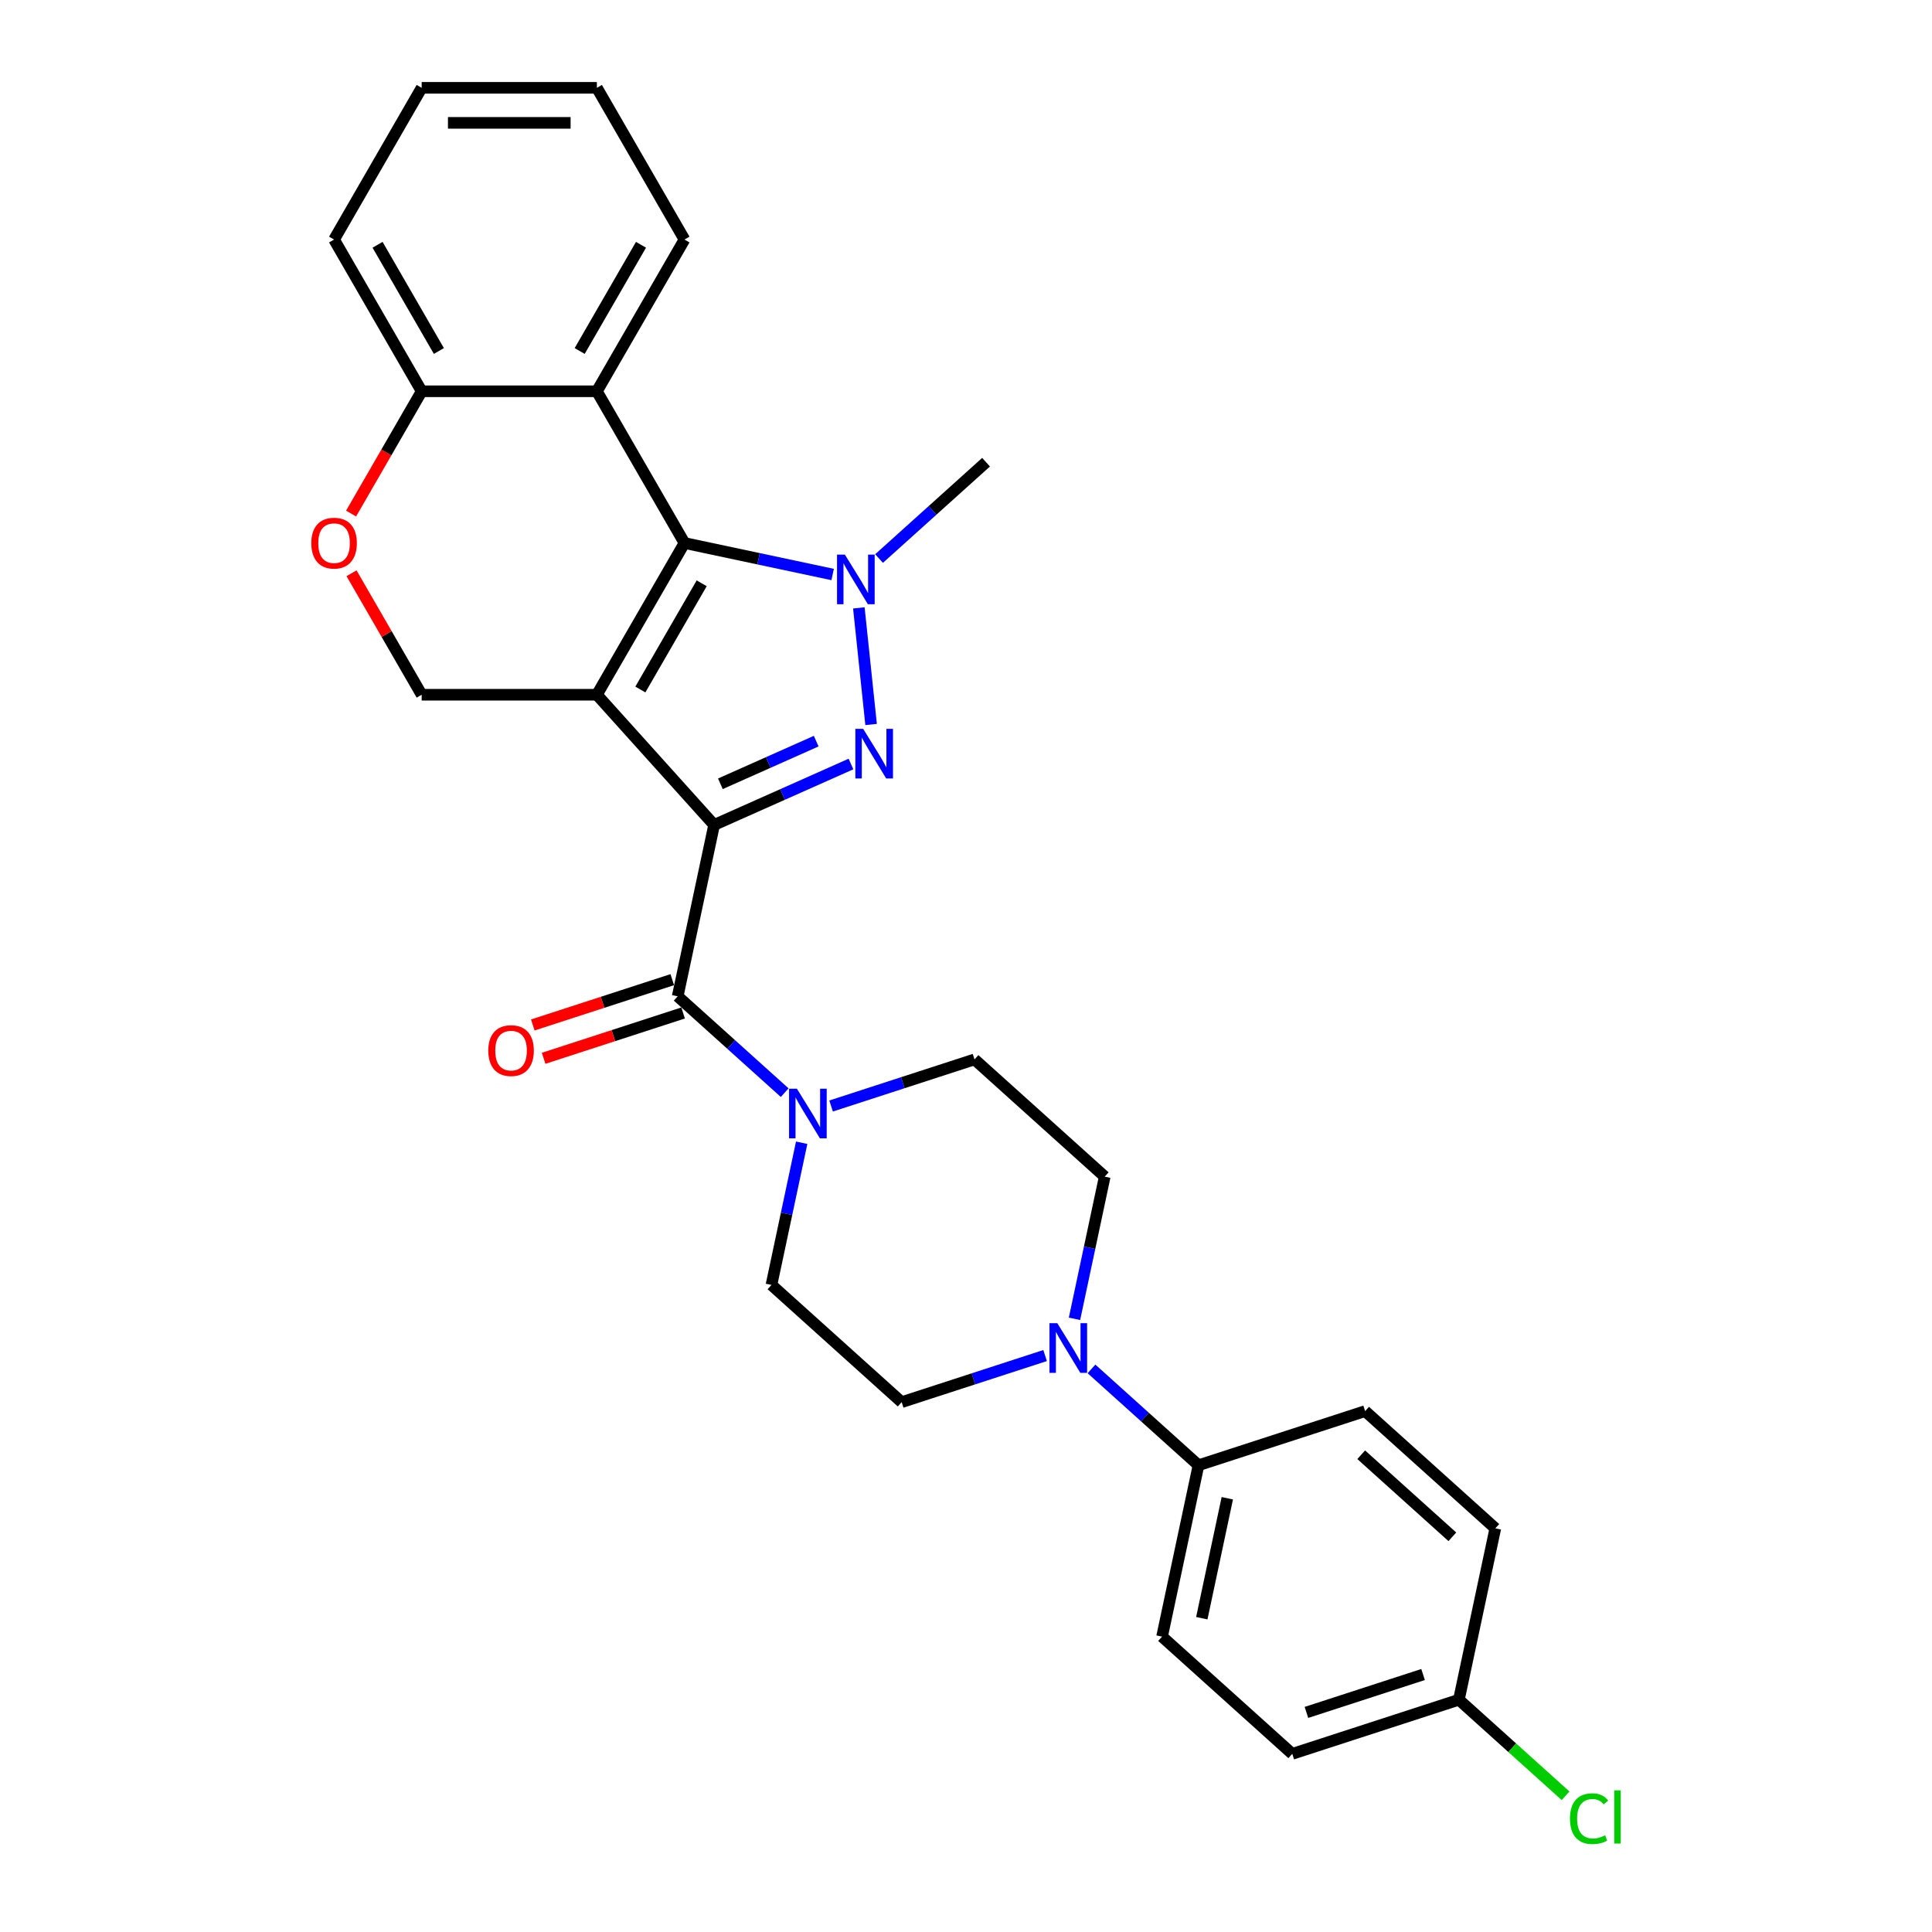 <?xml version='1.0' encoding='iso-8859-1'?>
<svg version='1.1' baseProfile='full'
              xmlns='http://www.w3.org/2000/svg'
                      xmlns:rdkit='http://www.rdkit.org/xml'
                      xmlns:xlink='http://www.w3.org/1999/xlink'
                  xml:space='preserve'
width='1000px' height='1000px' viewBox='0 0 1000 1000'>
<!-- END OF HEADER -->
<rect style='opacity:1.0;fill:#FFFFFF;stroke:none' width='1000' height='1000' x='0' y='0'> </rect>
<path class='bond-0' d='M 369.623,426.989 L 308.943,359.597' style='fill:none;fill-rule:evenodd;stroke:#000000;stroke-width:6px;stroke-linecap:butt;stroke-linejoin:miter;stroke-opacity:1' />
<path class='bond-1' d='M 369.623,426.989 L 405.043,411.219' style='fill:none;fill-rule:evenodd;stroke:#000000;stroke-width:6px;stroke-linecap:butt;stroke-linejoin:miter;stroke-opacity:1' />
<path class='bond-1' d='M 405.043,411.219 L 440.462,395.45' style='fill:none;fill-rule:evenodd;stroke:#0000FF;stroke-width:6px;stroke-linecap:butt;stroke-linejoin:miter;stroke-opacity:1' />
<path class='bond-1' d='M 372.872,405.689 L 397.666,394.65' style='fill:none;fill-rule:evenodd;stroke:#000000;stroke-width:6px;stroke-linecap:butt;stroke-linejoin:miter;stroke-opacity:1' />
<path class='bond-1' d='M 397.666,394.65 L 422.459,383.611' style='fill:none;fill-rule:evenodd;stroke:#0000FF;stroke-width:6px;stroke-linecap:butt;stroke-linejoin:miter;stroke-opacity:1' />
<path class='bond-4' d='M 369.623,426.989 L 350.769,515.692' style='fill:none;fill-rule:evenodd;stroke:#000000;stroke-width:6px;stroke-linecap:butt;stroke-linejoin:miter;stroke-opacity:1' />
<path class='bond-2' d='M 308.943,359.597 L 354.286,281.061' style='fill:none;fill-rule:evenodd;stroke:#000000;stroke-width:6px;stroke-linecap:butt;stroke-linejoin:miter;stroke-opacity:1' />
<path class='bond-2' d='M 331.452,356.885 L 363.192,301.91' style='fill:none;fill-rule:evenodd;stroke:#000000;stroke-width:6px;stroke-linecap:butt;stroke-linejoin:miter;stroke-opacity:1' />
<path class='bond-7' d='M 308.943,359.597 L 218.258,359.597' style='fill:none;fill-rule:evenodd;stroke:#000000;stroke-width:6px;stroke-linecap:butt;stroke-linejoin:miter;stroke-opacity:1' />
<path class='bond-3' d='M 450.88,374.996 L 444.537,314.644' style='fill:none;fill-rule:evenodd;stroke:#0000FF;stroke-width:6px;stroke-linecap:butt;stroke-linejoin:miter;stroke-opacity:1' />
<path class='bond-5' d='M 354.286,281.061 L 308.943,202.526' style='fill:none;fill-rule:evenodd;stroke:#000000;stroke-width:6px;stroke-linecap:butt;stroke-linejoin:miter;stroke-opacity:1' />
<path class='bond-28' d='M 354.286,281.061 L 392.634,289.212' style='fill:none;fill-rule:evenodd;stroke:#000000;stroke-width:6px;stroke-linecap:butt;stroke-linejoin:miter;stroke-opacity:1' />
<path class='bond-28' d='M 392.634,289.212 L 430.982,297.364' style='fill:none;fill-rule:evenodd;stroke:#0000FF;stroke-width:6px;stroke-linecap:butt;stroke-linejoin:miter;stroke-opacity:1' />
<path class='bond-19' d='M 454.996,289.105 L 482.689,264.17' style='fill:none;fill-rule:evenodd;stroke:#0000FF;stroke-width:6px;stroke-linecap:butt;stroke-linejoin:miter;stroke-opacity:1' />
<path class='bond-19' d='M 482.689,264.17 L 510.381,239.236' style='fill:none;fill-rule:evenodd;stroke:#000000;stroke-width:6px;stroke-linecap:butt;stroke-linejoin:miter;stroke-opacity:1' />
<path class='bond-6' d='M 350.769,515.692 L 378.462,540.627' style='fill:none;fill-rule:evenodd;stroke:#000000;stroke-width:6px;stroke-linecap:butt;stroke-linejoin:miter;stroke-opacity:1' />
<path class='bond-6' d='M 378.462,540.627 L 406.154,565.561' style='fill:none;fill-rule:evenodd;stroke:#0000FF;stroke-width:6px;stroke-linecap:butt;stroke-linejoin:miter;stroke-opacity:1' />
<path class='bond-12' d='M 347.967,507.067 L 311.871,518.796' style='fill:none;fill-rule:evenodd;stroke:#000000;stroke-width:6px;stroke-linecap:butt;stroke-linejoin:miter;stroke-opacity:1' />
<path class='bond-12' d='M 311.871,518.796 L 275.776,530.524' style='fill:none;fill-rule:evenodd;stroke:#FF0000;stroke-width:6px;stroke-linecap:butt;stroke-linejoin:miter;stroke-opacity:1' />
<path class='bond-12' d='M 353.571,524.317 L 317.476,536.045' style='fill:none;fill-rule:evenodd;stroke:#000000;stroke-width:6px;stroke-linecap:butt;stroke-linejoin:miter;stroke-opacity:1' />
<path class='bond-12' d='M 317.476,536.045 L 281.381,547.773' style='fill:none;fill-rule:evenodd;stroke:#FF0000;stroke-width:6px;stroke-linecap:butt;stroke-linejoin:miter;stroke-opacity:1' />
<path class='bond-24' d='M 308.943,202.526 L 354.286,123.99' style='fill:none;fill-rule:evenodd;stroke:#000000;stroke-width:6px;stroke-linecap:butt;stroke-linejoin:miter;stroke-opacity:1' />
<path class='bond-24' d='M 300.038,181.677 L 331.777,126.702' style='fill:none;fill-rule:evenodd;stroke:#000000;stroke-width:6px;stroke-linecap:butt;stroke-linejoin:miter;stroke-opacity:1' />
<path class='bond-30' d='M 308.943,202.526 L 218.258,202.526' style='fill:none;fill-rule:evenodd;stroke:#000000;stroke-width:6px;stroke-linecap:butt;stroke-linejoin:miter;stroke-opacity:1' />
<path class='bond-13' d='M 414.95,591.48 L 407.128,628.278' style='fill:none;fill-rule:evenodd;stroke:#0000FF;stroke-width:6px;stroke-linecap:butt;stroke-linejoin:miter;stroke-opacity:1' />
<path class='bond-13' d='M 407.128,628.278 L 399.307,665.076' style='fill:none;fill-rule:evenodd;stroke:#000000;stroke-width:6px;stroke-linecap:butt;stroke-linejoin:miter;stroke-opacity:1' />
<path class='bond-14' d='M 430.168,572.471 L 467.288,560.41' style='fill:none;fill-rule:evenodd;stroke:#0000FF;stroke-width:6px;stroke-linecap:butt;stroke-linejoin:miter;stroke-opacity:1' />
<path class='bond-14' d='M 467.288,560.41 L 504.408,548.349' style='fill:none;fill-rule:evenodd;stroke:#000000;stroke-width:6px;stroke-linecap:butt;stroke-linejoin:miter;stroke-opacity:1' />
<path class='bond-9' d='M 218.258,359.597 L 200.105,328.155' style='fill:none;fill-rule:evenodd;stroke:#000000;stroke-width:6px;stroke-linecap:butt;stroke-linejoin:miter;stroke-opacity:1' />
<path class='bond-9' d='M 200.105,328.155 L 181.953,296.713' style='fill:none;fill-rule:evenodd;stroke:#FF0000;stroke-width:6px;stroke-linecap:butt;stroke-linejoin:miter;stroke-opacity:1' />
<path class='bond-8' d='M 556.157,682.624 L 563.978,645.827' style='fill:none;fill-rule:evenodd;stroke:#0000FF;stroke-width:6px;stroke-linecap:butt;stroke-linejoin:miter;stroke-opacity:1' />
<path class='bond-8' d='M 563.978,645.827 L 571.8,609.029' style='fill:none;fill-rule:evenodd;stroke:#000000;stroke-width:6px;stroke-linecap:butt;stroke-linejoin:miter;stroke-opacity:1' />
<path class='bond-11' d='M 564.952,708.543 L 592.645,733.478' style='fill:none;fill-rule:evenodd;stroke:#0000FF;stroke-width:6px;stroke-linecap:butt;stroke-linejoin:miter;stroke-opacity:1' />
<path class='bond-11' d='M 592.645,733.478 L 620.337,758.413' style='fill:none;fill-rule:evenodd;stroke:#000000;stroke-width:6px;stroke-linecap:butt;stroke-linejoin:miter;stroke-opacity:1' />
<path class='bond-29' d='M 540.939,701.634 L 503.819,713.695' style='fill:none;fill-rule:evenodd;stroke:#0000FF;stroke-width:6px;stroke-linecap:butt;stroke-linejoin:miter;stroke-opacity:1' />
<path class='bond-29' d='M 503.819,713.695 L 466.699,725.756' style='fill:none;fill-rule:evenodd;stroke:#000000;stroke-width:6px;stroke-linecap:butt;stroke-linejoin:miter;stroke-opacity:1' />
<path class='bond-10' d='M 181.722,265.808 L 199.99,234.167' style='fill:none;fill-rule:evenodd;stroke:#FF0000;stroke-width:6px;stroke-linecap:butt;stroke-linejoin:miter;stroke-opacity:1' />
<path class='bond-10' d='M 199.99,234.167 L 218.258,202.526' style='fill:none;fill-rule:evenodd;stroke:#000000;stroke-width:6px;stroke-linecap:butt;stroke-linejoin:miter;stroke-opacity:1' />
<path class='bond-25' d='M 218.258,202.526 L 172.916,123.99' style='fill:none;fill-rule:evenodd;stroke:#000000;stroke-width:6px;stroke-linecap:butt;stroke-linejoin:miter;stroke-opacity:1' />
<path class='bond-25' d='M 227.164,181.677 L 195.424,126.702' style='fill:none;fill-rule:evenodd;stroke:#000000;stroke-width:6px;stroke-linecap:butt;stroke-linejoin:miter;stroke-opacity:1' />
<path class='bond-17' d='M 620.337,758.413 L 601.483,847.116' style='fill:none;fill-rule:evenodd;stroke:#000000;stroke-width:6px;stroke-linecap:butt;stroke-linejoin:miter;stroke-opacity:1' />
<path class='bond-17' d='M 635.25,775.489 L 622.052,837.581' style='fill:none;fill-rule:evenodd;stroke:#000000;stroke-width:6px;stroke-linecap:butt;stroke-linejoin:miter;stroke-opacity:1' />
<path class='bond-18' d='M 620.337,758.413 L 706.584,730.389' style='fill:none;fill-rule:evenodd;stroke:#000000;stroke-width:6px;stroke-linecap:butt;stroke-linejoin:miter;stroke-opacity:1' />
<path class='bond-16' d='M 399.307,665.076 L 466.699,725.756' style='fill:none;fill-rule:evenodd;stroke:#000000;stroke-width:6px;stroke-linecap:butt;stroke-linejoin:miter;stroke-opacity:1' />
<path class='bond-15' d='M 504.408,548.349 L 571.8,609.029' style='fill:none;fill-rule:evenodd;stroke:#000000;stroke-width:6px;stroke-linecap:butt;stroke-linejoin:miter;stroke-opacity:1' />
<path class='bond-22' d='M 601.483,847.116 L 668.875,907.796' style='fill:none;fill-rule:evenodd;stroke:#000000;stroke-width:6px;stroke-linecap:butt;stroke-linejoin:miter;stroke-opacity:1' />
<path class='bond-21' d='M 706.584,730.389 L 773.976,791.07' style='fill:none;fill-rule:evenodd;stroke:#000000;stroke-width:6px;stroke-linecap:butt;stroke-linejoin:miter;stroke-opacity:1' />
<path class='bond-21' d='M 704.557,752.97 L 751.731,795.446' style='fill:none;fill-rule:evenodd;stroke:#000000;stroke-width:6px;stroke-linecap:butt;stroke-linejoin:miter;stroke-opacity:1' />
<path class='bond-20' d='M 755.122,879.773 L 773.976,791.07' style='fill:none;fill-rule:evenodd;stroke:#000000;stroke-width:6px;stroke-linecap:butt;stroke-linejoin:miter;stroke-opacity:1' />
<path class='bond-23' d='M 755.122,879.773 L 782.733,904.634' style='fill:none;fill-rule:evenodd;stroke:#000000;stroke-width:6px;stroke-linecap:butt;stroke-linejoin:miter;stroke-opacity:1' />
<path class='bond-23' d='M 782.733,904.634 L 810.344,929.495' style='fill:none;fill-rule:evenodd;stroke:#00CC00;stroke-width:6px;stroke-linecap:butt;stroke-linejoin:miter;stroke-opacity:1' />
<path class='bond-32' d='M 755.122,879.773 L 668.875,907.796' style='fill:none;fill-rule:evenodd;stroke:#000000;stroke-width:6px;stroke-linecap:butt;stroke-linejoin:miter;stroke-opacity:1' />
<path class='bond-32' d='M 736.58,866.727 L 676.207,886.343' style='fill:none;fill-rule:evenodd;stroke:#000000;stroke-width:6px;stroke-linecap:butt;stroke-linejoin:miter;stroke-opacity:1' />
<path class='bond-26' d='M 354.286,123.99 L 308.943,45.455' style='fill:none;fill-rule:evenodd;stroke:#000000;stroke-width:6px;stroke-linecap:butt;stroke-linejoin:miter;stroke-opacity:1' />
<path class='bond-27' d='M 172.916,123.99 L 218.258,45.455' style='fill:none;fill-rule:evenodd;stroke:#000000;stroke-width:6px;stroke-linecap:butt;stroke-linejoin:miter;stroke-opacity:1' />
<path class='bond-31' d='M 308.943,45.455 L 218.258,45.455' style='fill:none;fill-rule:evenodd;stroke:#000000;stroke-width:6px;stroke-linecap:butt;stroke-linejoin:miter;stroke-opacity:1' />
<path class='bond-31' d='M 295.341,63.592 L 231.861,63.592' style='fill:none;fill-rule:evenodd;stroke:#000000;stroke-width:6px;stroke-linecap:butt;stroke-linejoin:miter;stroke-opacity:1' />
<path  class='atom-2' d='M 446.791 377.263
L 455.207 390.866
Q 456.041 392.208, 457.383 394.638
Q 458.726 397.068, 458.798 397.214
L 458.798 377.263
L 462.208 377.263
L 462.208 402.945
L 458.689 402.945
L 449.657 388.073
Q 448.605 386.331, 447.481 384.336
Q 446.392 382.341, 446.066 381.725
L 446.066 402.945
L 442.729 402.945
L 442.729 377.263
L 446.791 377.263
' fill='#0000FF'/>
<path  class='atom-4' d='M 437.312 287.075
L 445.728 300.677
Q 446.562 302.02, 447.904 304.45
Q 449.246 306.88, 449.319 307.025
L 449.319 287.075
L 452.729 287.075
L 452.729 312.757
L 449.21 312.757
L 440.178 297.884
Q 439.126 296.143, 438.001 294.148
Q 436.913 292.153, 436.587 291.536
L 436.587 312.757
L 433.25 312.757
L 433.25 287.075
L 437.312 287.075
' fill='#0000FF'/>
<path  class='atom-7' d='M 412.484 563.531
L 420.9 577.134
Q 421.734 578.476, 423.076 580.907
Q 424.418 583.337, 424.491 583.482
L 424.491 563.531
L 427.901 563.531
L 427.901 589.213
L 424.382 589.213
L 415.35 574.341
Q 414.298 572.6, 413.173 570.605
Q 412.085 568.61, 411.759 567.993
L 411.759 589.213
L 408.421 589.213
L 408.421 563.531
L 412.484 563.531
' fill='#0000FF'/>
<path  class='atom-9' d='M 547.268 684.892
L 555.684 698.494
Q 556.518 699.836, 557.86 702.267
Q 559.203 704.697, 559.275 704.842
L 559.275 684.892
L 562.685 684.892
L 562.685 710.574
L 559.166 710.574
L 550.134 695.701
Q 549.082 693.96, 547.958 691.965
Q 546.869 689.97, 546.543 689.353
L 546.543 710.574
L 543.206 710.574
L 543.206 684.892
L 547.268 684.892
' fill='#0000FF'/>
<path  class='atom-10' d='M 161.127 281.134
Q 161.127 274.967, 164.174 271.521
Q 167.221 268.075, 172.916 268.075
Q 178.611 268.075, 181.658 271.521
Q 184.705 274.967, 184.705 281.134
Q 184.705 287.373, 181.622 290.928
Q 178.538 294.446, 172.916 294.446
Q 167.257 294.446, 164.174 290.928
Q 161.127 287.409, 161.127 281.134
M 172.916 291.544
Q 176.833 291.544, 178.937 288.933
Q 181.077 286.285, 181.077 281.134
Q 181.077 276.092, 178.937 273.552
Q 176.833 270.977, 172.916 270.977
Q 168.998 270.977, 166.858 273.516
Q 164.754 276.055, 164.754 281.134
Q 164.754 286.321, 166.858 288.933
Q 168.998 291.544, 172.916 291.544
' fill='#FF0000'/>
<path  class='atom-13' d='M 252.733 543.788
Q 252.733 537.621, 255.78 534.175
Q 258.827 530.729, 264.522 530.729
Q 270.217 530.729, 273.264 534.175
Q 276.311 537.621, 276.311 543.788
Q 276.311 550.027, 273.228 553.582
Q 270.145 557.1, 264.522 557.1
Q 258.864 557.1, 255.78 553.582
Q 252.733 550.063, 252.733 543.788
M 264.522 554.199
Q 268.44 554.199, 270.544 551.587
Q 272.684 548.939, 272.684 543.788
Q 272.684 538.746, 270.544 536.207
Q 268.44 533.631, 264.522 533.631
Q 260.605 533.631, 258.465 536.17
Q 256.361 538.71, 256.361 543.788
Q 256.361 548.975, 258.465 551.587
Q 260.605 554.199, 264.522 554.199
' fill='#FF0000'/>
<path  class='atom-24' d='M 812.611 941.342
Q 812.611 934.957, 815.585 931.62
Q 818.596 928.247, 824.291 928.247
Q 829.587 928.247, 832.417 931.983
L 830.022 933.942
Q 827.955 931.221, 824.291 931.221
Q 820.41 931.221, 818.342 933.833
Q 816.311 936.408, 816.311 941.342
Q 816.311 946.42, 818.415 949.032
Q 820.555 951.644, 824.69 951.644
Q 827.52 951.644, 830.82 949.939
L 831.836 952.659
Q 830.494 953.53, 828.463 954.038
Q 826.431 954.545, 824.182 954.545
Q 818.596 954.545, 815.585 951.136
Q 812.611 947.726, 812.611 941.342
' fill='#00CC00'/>
<path  class='atom-24' d='M 835.536 926.687
L 838.873 926.687
L 838.873 954.219
L 835.536 954.219
L 835.536 926.687
' fill='#00CC00'/>
</svg>

